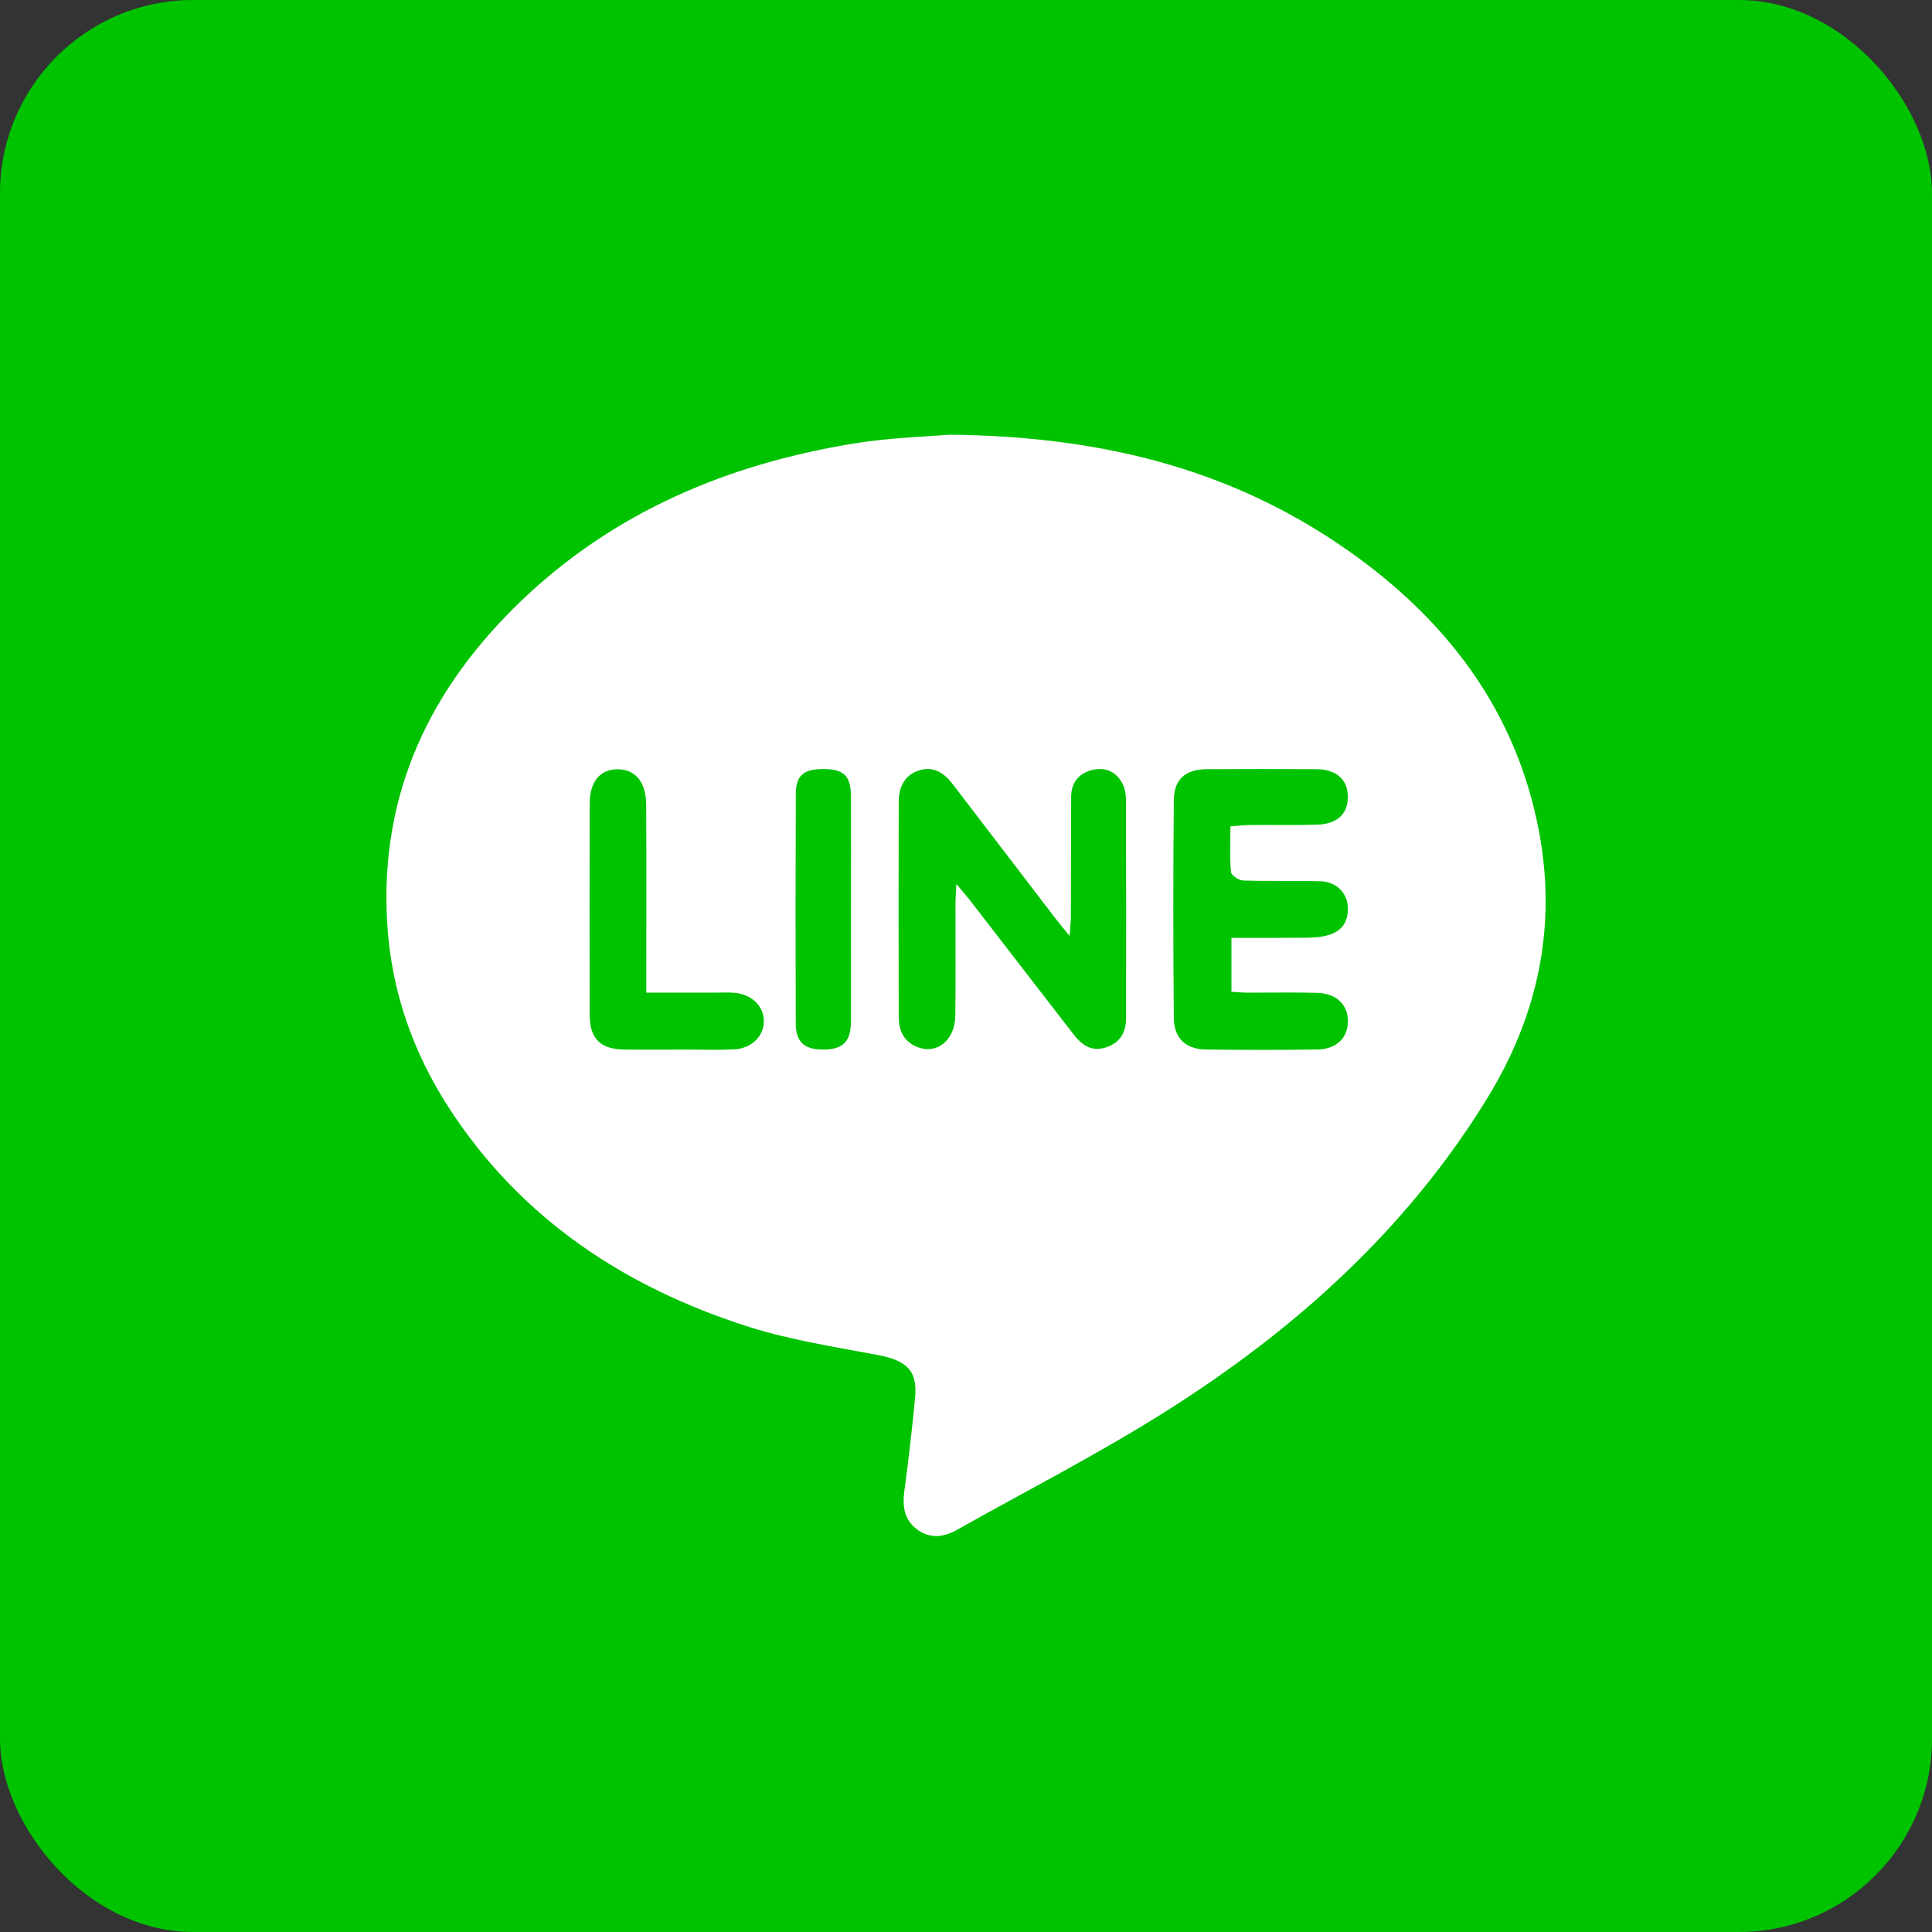 <svg width="40" height="40" viewBox="0 0 40 40" fill="none" xmlns="http://www.w3.org/2000/svg">
<rect x="0" y="0" width="40" height="40" fill="#333333" stroke="none"/>
<rect width="40" height="40" rx="4" fill="#00C300"/>
<path d="M19.654 9C22.955 9.031 25.708 9.78 28.128 11.555C30.059 12.972 31.408 14.808 31.862 17.208C32.236 19.18 31.843 21.023 30.797 22.73C29.119 25.465 26.795 27.546 24.116 29.234C22.722 30.112 21.25 30.866 19.812 31.674C19.544 31.825 19.263 31.863 18.999 31.674C18.724 31.478 18.68 31.198 18.723 30.876C18.809 30.231 18.885 29.585 18.946 28.937C18.999 28.38 18.776 28.169 18.183 28.056C17.276 27.884 16.356 27.743 15.481 27.464C12.937 26.649 10.796 25.241 9.308 22.958C8.545 21.785 8.095 20.501 8.015 19.09C7.861 16.416 8.913 14.241 10.792 12.439C12.725 10.587 15.09 9.601 17.699 9.179C18.452 9.058 19.222 9.038 19.655 9H19.654ZM19.799 18.299C19.925 18.451 20 18.535 20.069 18.623C20.787 19.55 21.504 20.479 22.221 21.408C22.395 21.635 22.596 21.783 22.901 21.684C23.196 21.588 23.314 21.369 23.314 21.074C23.315 19.568 23.317 18.061 23.312 16.555C23.312 16.442 23.289 16.317 23.237 16.219C23.107 15.973 22.881 15.877 22.618 15.94C22.342 16.006 22.179 16.197 22.177 16.492C22.173 17.315 22.175 18.138 22.172 18.96C22.172 19.067 22.159 19.173 22.145 19.376C22.006 19.205 21.931 19.118 21.861 19.027C21.147 18.096 20.435 17.164 19.722 16.231C19.546 16.002 19.326 15.858 19.034 15.949C18.73 16.043 18.608 16.293 18.607 16.594C18.602 18.079 18.603 19.564 18.607 21.049C18.607 21.309 18.693 21.535 18.944 21.656C19.366 21.861 19.772 21.561 19.779 21.025C19.788 20.256 19.78 19.486 19.782 18.717C19.782 18.606 19.792 18.495 19.801 18.297L19.799 18.299ZM25.473 17.109C25.632 17.098 25.756 17.082 25.882 17.081C26.35 17.076 26.819 17.088 27.287 17.073C27.703 17.058 27.921 16.831 27.905 16.465C27.89 16.126 27.655 15.927 27.25 15.925C26.494 15.92 25.739 15.92 24.983 15.925C24.552 15.927 24.308 16.129 24.303 16.557C24.288 18.063 24.289 19.569 24.303 21.075C24.307 21.501 24.551 21.724 24.973 21.729C25.738 21.739 26.505 21.74 27.271 21.729C27.664 21.724 27.902 21.494 27.907 21.158C27.913 20.805 27.673 20.567 27.267 20.556C26.788 20.543 26.309 20.553 25.831 20.552C25.719 20.552 25.607 20.539 25.496 20.533V19.417C26.016 19.417 26.514 19.42 27.011 19.415C27.149 19.414 27.288 19.409 27.422 19.381C27.766 19.308 27.923 19.104 27.905 18.777C27.889 18.481 27.665 18.254 27.335 18.245C26.803 18.23 26.271 18.248 25.739 18.23C25.65 18.228 25.493 18.122 25.486 18.054C25.459 17.749 25.475 17.441 25.475 17.11L25.473 17.109ZM13.381 20.551C13.381 20.367 13.381 20.24 13.381 20.113C13.381 18.96 13.386 17.808 13.378 16.654C13.376 16.192 13.152 15.928 12.791 15.927C12.421 15.926 12.209 16.183 12.208 16.649C12.206 18.101 12.205 19.553 12.208 21.004C12.208 21.503 12.429 21.725 12.928 21.73C13.374 21.735 13.821 21.731 14.268 21.731C14.576 21.731 14.885 21.742 15.193 21.727C15.563 21.709 15.822 21.45 15.814 21.131C15.807 20.822 15.56 20.585 15.202 20.554C15.085 20.544 14.968 20.551 14.851 20.551C14.375 20.551 13.899 20.551 13.379 20.551H13.381ZM17.618 18.828C17.618 18.037 17.622 17.247 17.616 16.456C17.613 16.067 17.463 15.927 17.069 15.922C16.641 15.918 16.478 16.046 16.476 16.442C16.47 18.023 16.47 19.603 16.475 21.184C16.476 21.578 16.653 21.733 17.054 21.73C17.448 21.727 17.613 21.568 17.616 21.166C17.621 20.386 17.617 19.607 17.617 18.827L17.618 18.828Z" fill="white"/>
</svg>

